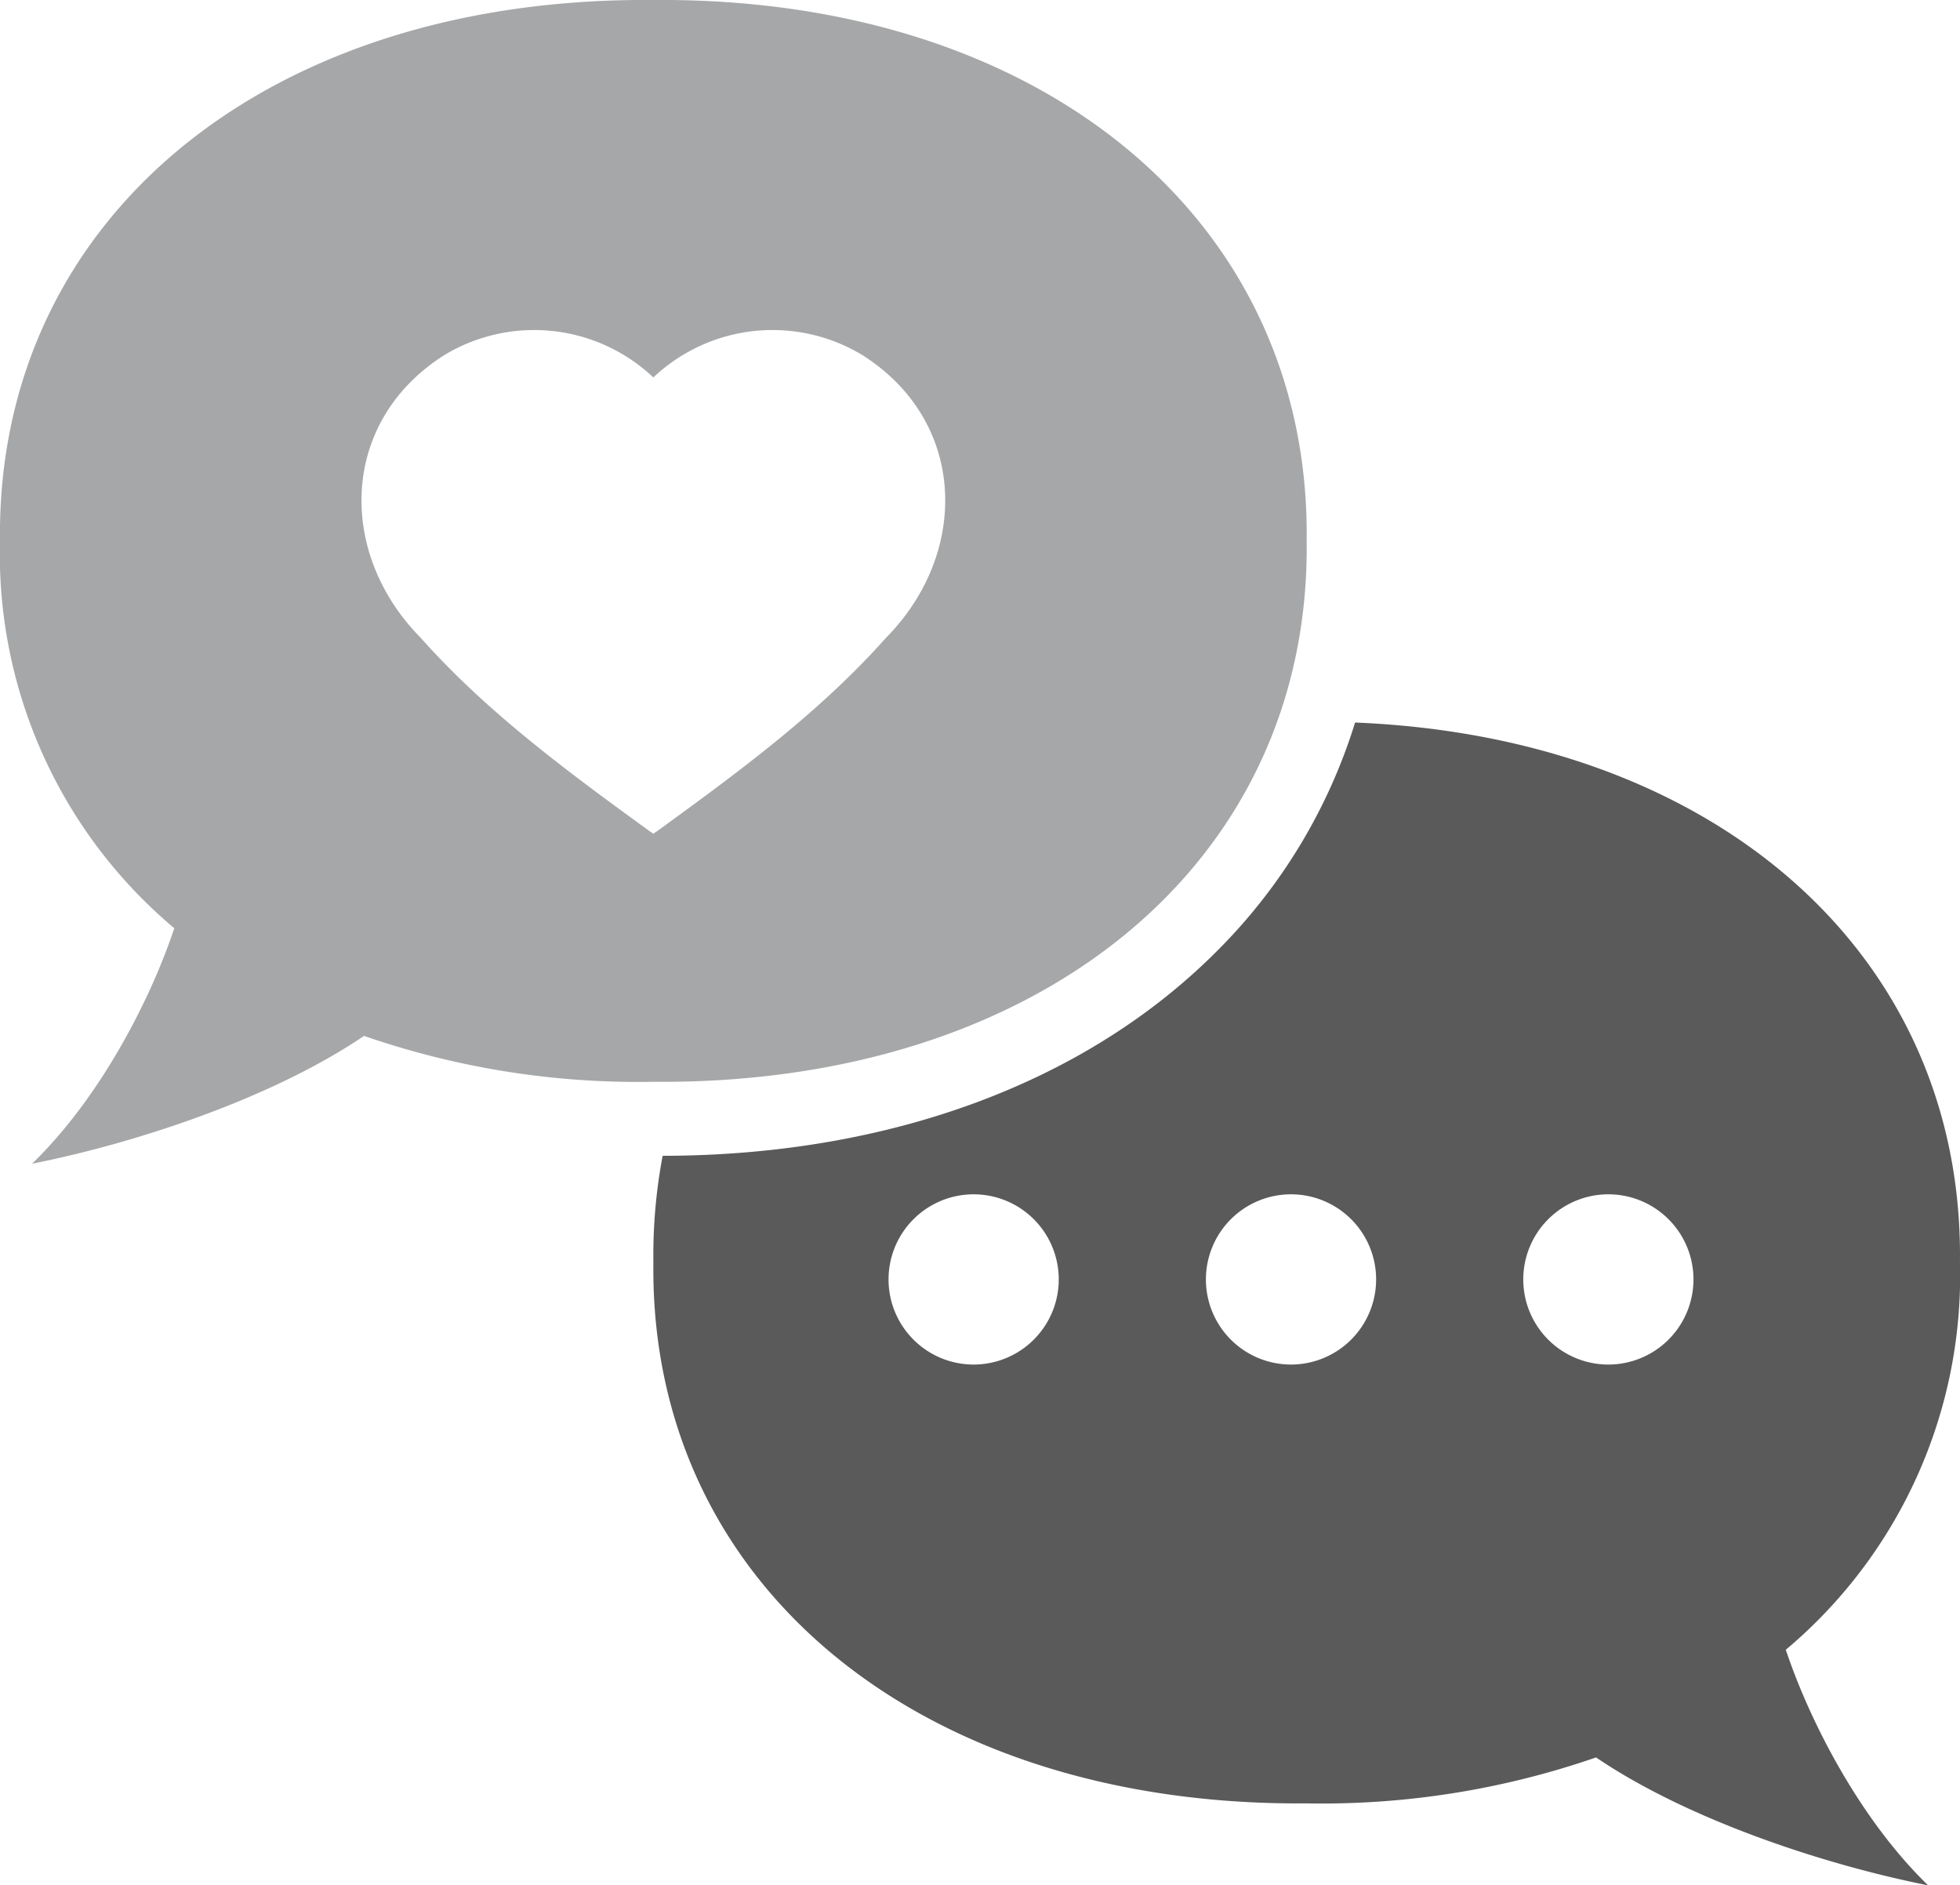 <svg id="グループ_390" data-name="グループ 390" xmlns="http://www.w3.org/2000/svg" xmlns:xlink="http://www.w3.org/1999/xlink" width="157" height="151" viewBox="0 0 157 151">
  <defs>
    <clipPath id="clip-path">
      <rect id="長方形_771" data-name="長方形 771" width="157" height="151" fill="none"/>
    </clipPath>
  </defs>
  <g id="グループ_389" data-name="グループ 389" clip-path="url(#clip-path)">
    <path id="パス_2239" data-name="パス 2239" d="M141.63,84.176c.314-24.625-19.478-42.06-48.451-43.242a44.282,44.282,0,0,1-10.97,18.208C71.69,69.762,55.9,75.615,37.714,75.636a42.878,42.878,0,0,0-.743,8.54C36.657,109.9,58.23,127.763,89.307,127.5a67.118,67.118,0,0,0,23.173-3.68c7.431,5.038,18.391,8.614,26.6,10.244-5.348-5.174-9.409-12.918-11.4-18.867A39.1,39.1,0,0,0,141.63,84.176M62.617,92.354a6.817,6.817,0,1,1,6.825-6.817,6.822,6.822,0,0,1-6.825,6.817m25.421,0a6.817,6.817,0,1,1,6.826-6.817,6.822,6.822,0,0,1-6.826,6.817m25.421,0a6.817,6.817,0,1,1,6.826-6.817,6.822,6.822,0,0,1-6.826,6.817" transform="translate(15.366 16.934)" fill="#5a5a5a"/>
    <path id="パス_2240" data-name="パス 2240" d="M52.335,0C21.264-.259-.312,17.6,0,43.323A39.11,39.11,0,0,0,13.96,74.342C11.975,80.291,7.909,88.037,2.565,93.205c8.208-1.63,19.158-5.2,26.595-10.239a67.119,67.119,0,0,0,23.176,3.677c31.071.26,52.647-17.6,52.331-43.32C104.98,17.6,83.408-.259,52.335,0m18.627,51.09c-5.3,5.963-11.8,10.738-18.3,15.459l-.328.225-.328-.225c-6.5-4.72-13-9.5-18.3-15.459-6.722-6.8-6.491-17.319,1.853-22.63a13.9,13.9,0,0,1,16.776,1.77,13.9,13.9,0,0,1,16.776-1.77c8.344,5.311,8.575,15.828,1.853,22.63" transform="translate(0 0)" fill="#a6a7a8"/>
  </g>
</svg>

